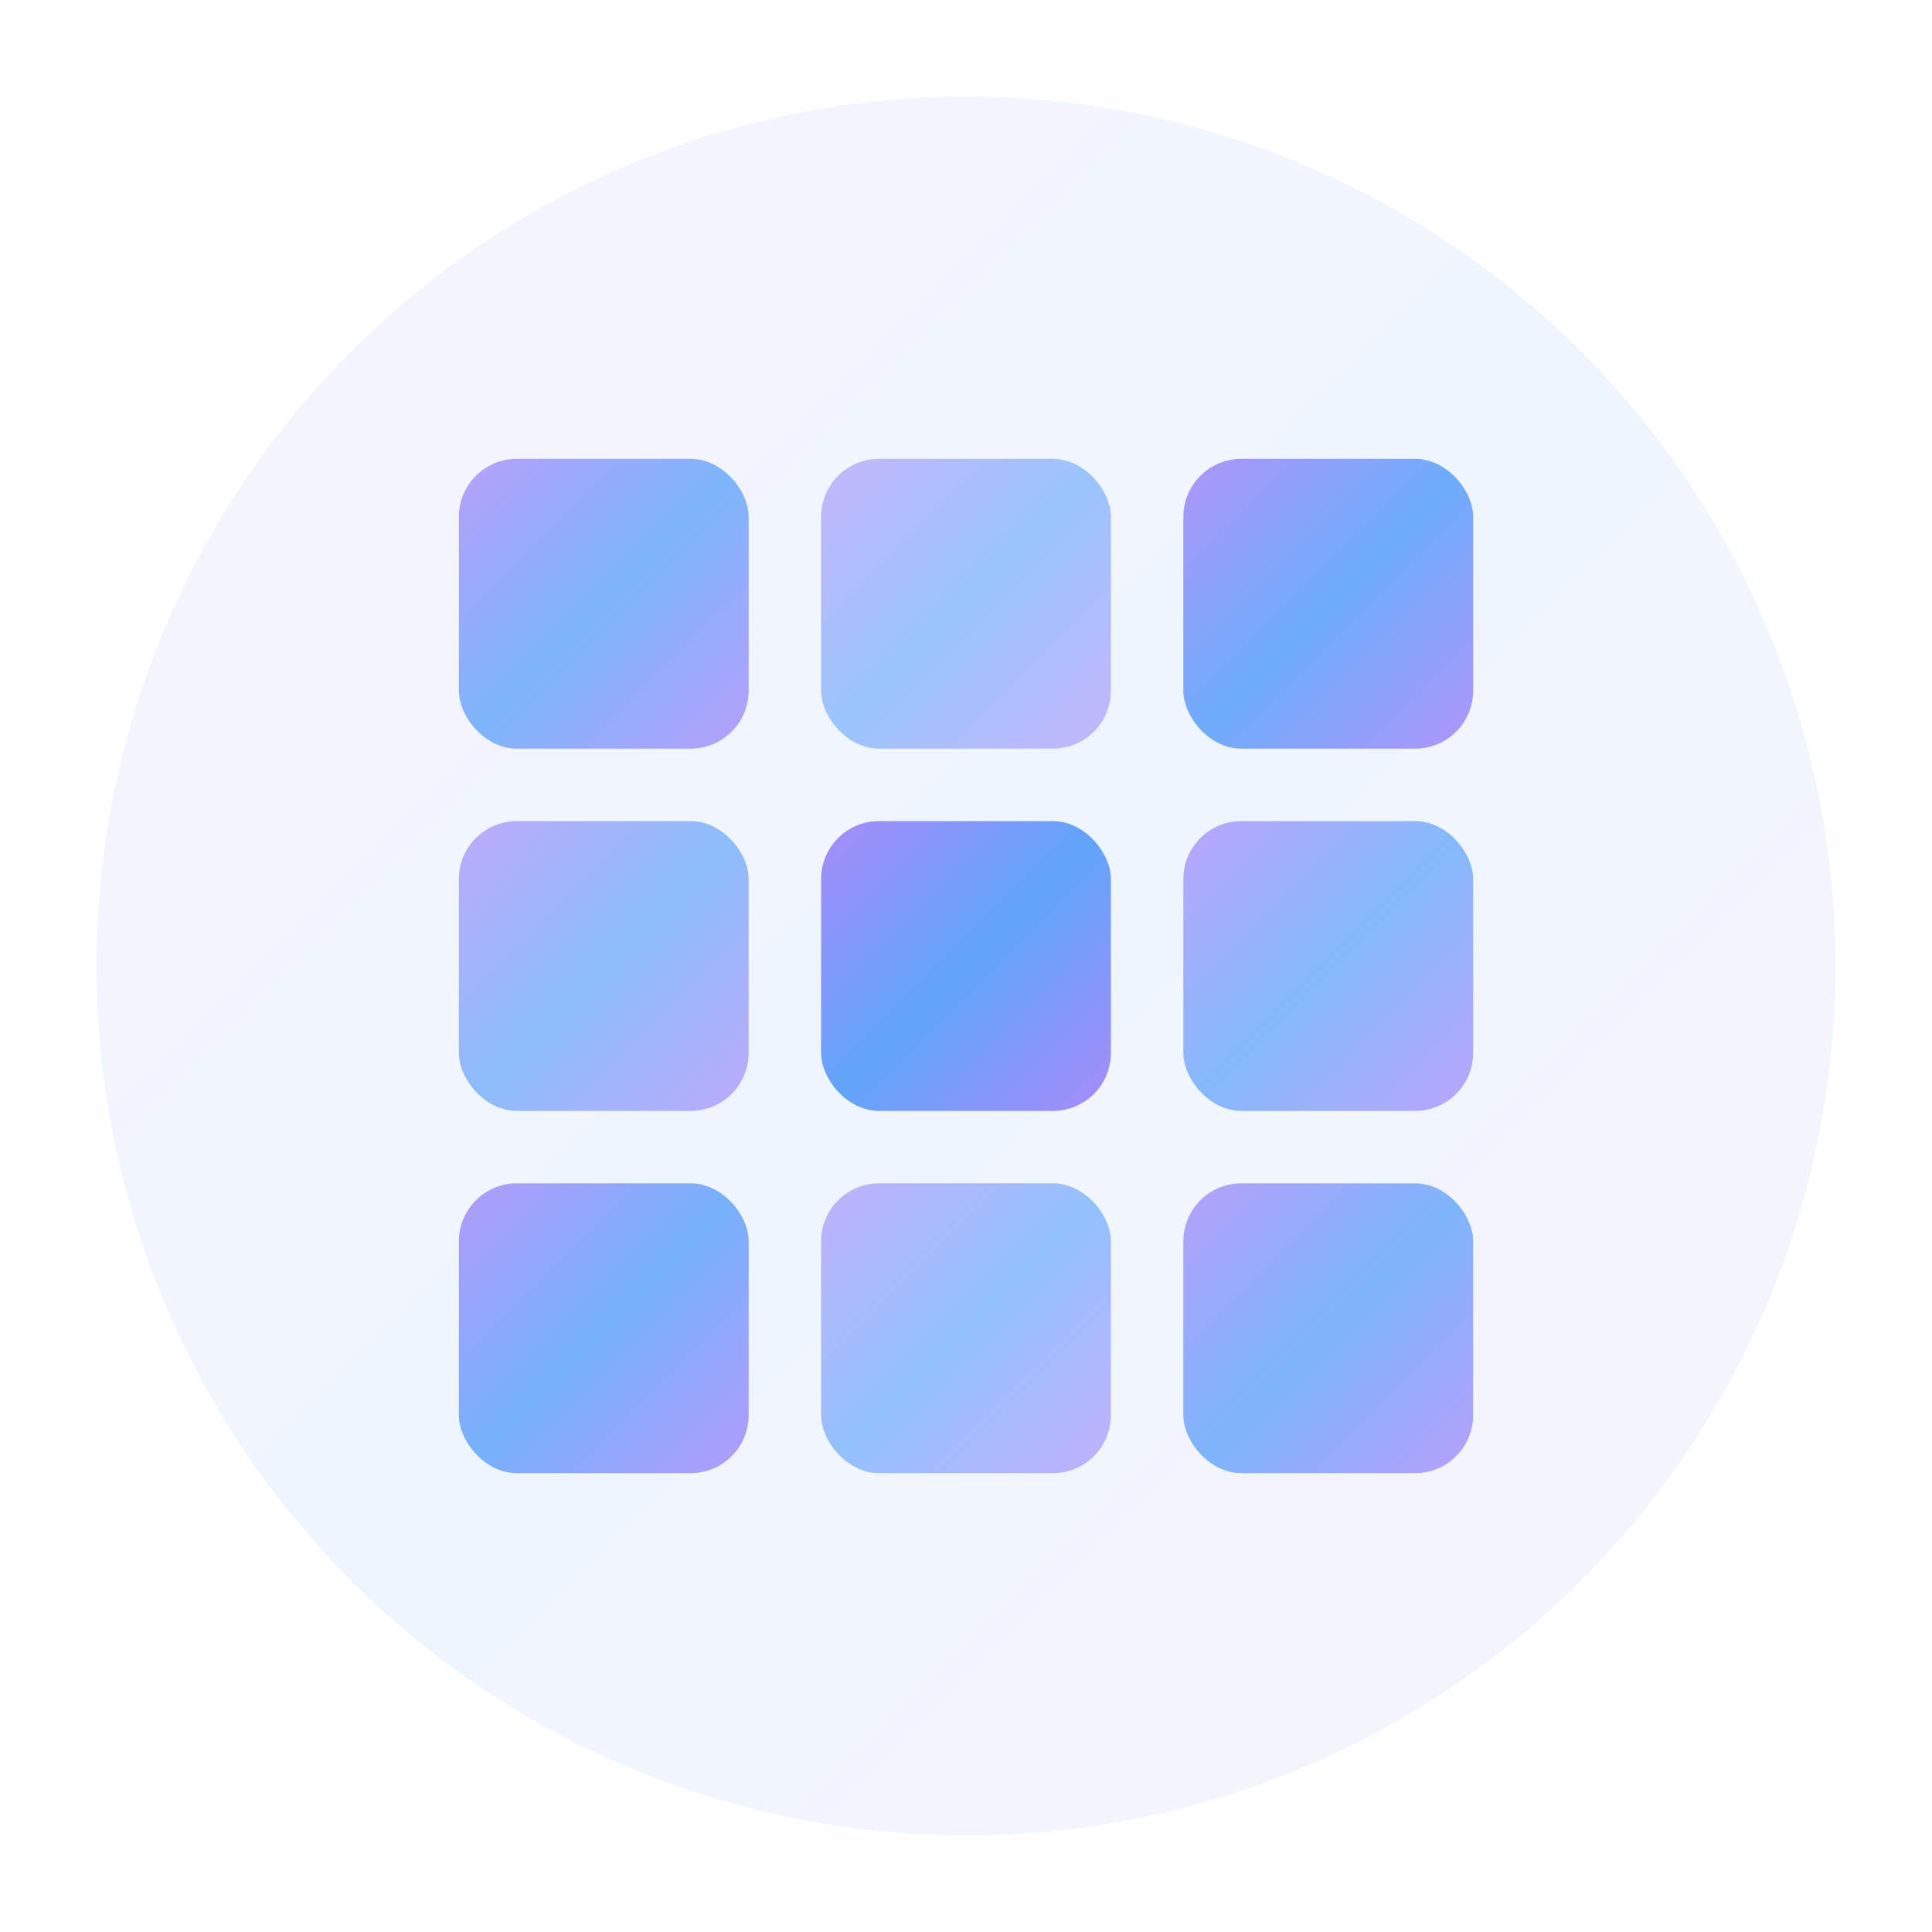 <svg width="400" height="400" viewBox="0 0 400 400" fill="none" xmlns="http://www.w3.org/2000/svg">
  <defs>
    <linearGradient id="gradient4" x1="0%" y1="0%" x2="100%" y2="100%">
      <stop offset="0%" style="stop-color:#A78BFA;stop-opacity:1" />
      <stop offset="50%" style="stop-color:#60A5FA;stop-opacity:1" />
      <stop offset="100%" style="stop-color:#A78BFA;stop-opacity:1" />
    </linearGradient>
    <filter id="glow4">
      <feGaussianBlur stdDeviation="8" result="coloredBlur"/>
      <feMerge>
        <feMergeNode in="coloredBlur"/>
        <feMergeNode in="SourceGraphic"/>
      </feMerge>
    </filter>
  </defs>

  <!-- Background circle -->
  <circle cx="200" cy="200" r="180" fill="url(#gradient4)" opacity="0.1"/>

  <!-- Grid of blocks representing variety - centered -->
  <g filter="url(#glow4)">
    <!-- Row 1 -->
    <rect x="95" y="95" width="60" height="60" rx="12" fill="url(#gradient4)" opacity="0.8"/>
    <rect x="170" y="95" width="60" height="60" rx="12" fill="url(#gradient4)" opacity="0.6"/>
    <rect x="245" y="95" width="60" height="60" rx="12" fill="url(#gradient4)" opacity="0.9"/>

    <!-- Row 2 -->
    <rect x="95" y="170" width="60" height="60" rx="12" fill="url(#gradient4)" opacity="0.7"/>
    <rect x="170" y="170" width="60" height="60" rx="12" fill="url(#gradient4)"/>
    <rect x="245" y="170" width="60" height="60" rx="12" fill="url(#gradient4)" opacity="0.75"/>

    <!-- Row 3 -->
    <rect x="95" y="245" width="60" height="60" rx="12" fill="url(#gradient4)" opacity="0.85"/>
    <rect x="170" y="245" width="60" height="60" rx="12" fill="url(#gradient4)" opacity="0.65"/>
    <rect x="245" y="245" width="60" height="60" rx="12" fill="url(#gradient4)" opacity="0.8"/>
  </g>

  <!-- Connecting lines -->
  <g opacity="0.3" stroke="url(#gradient4)" stroke-width="3" fill="none">
    <line x1="125" y1="125" x2="200" y2="125"/>
    <line x1="200" y1="125" x2="275" y2="125"/>
    <line x1="125" y1="200" x2="200" y2="200"/>
    <line x1="200" y1="200" x2="275" y2="200"/>
  </g>
</svg>
